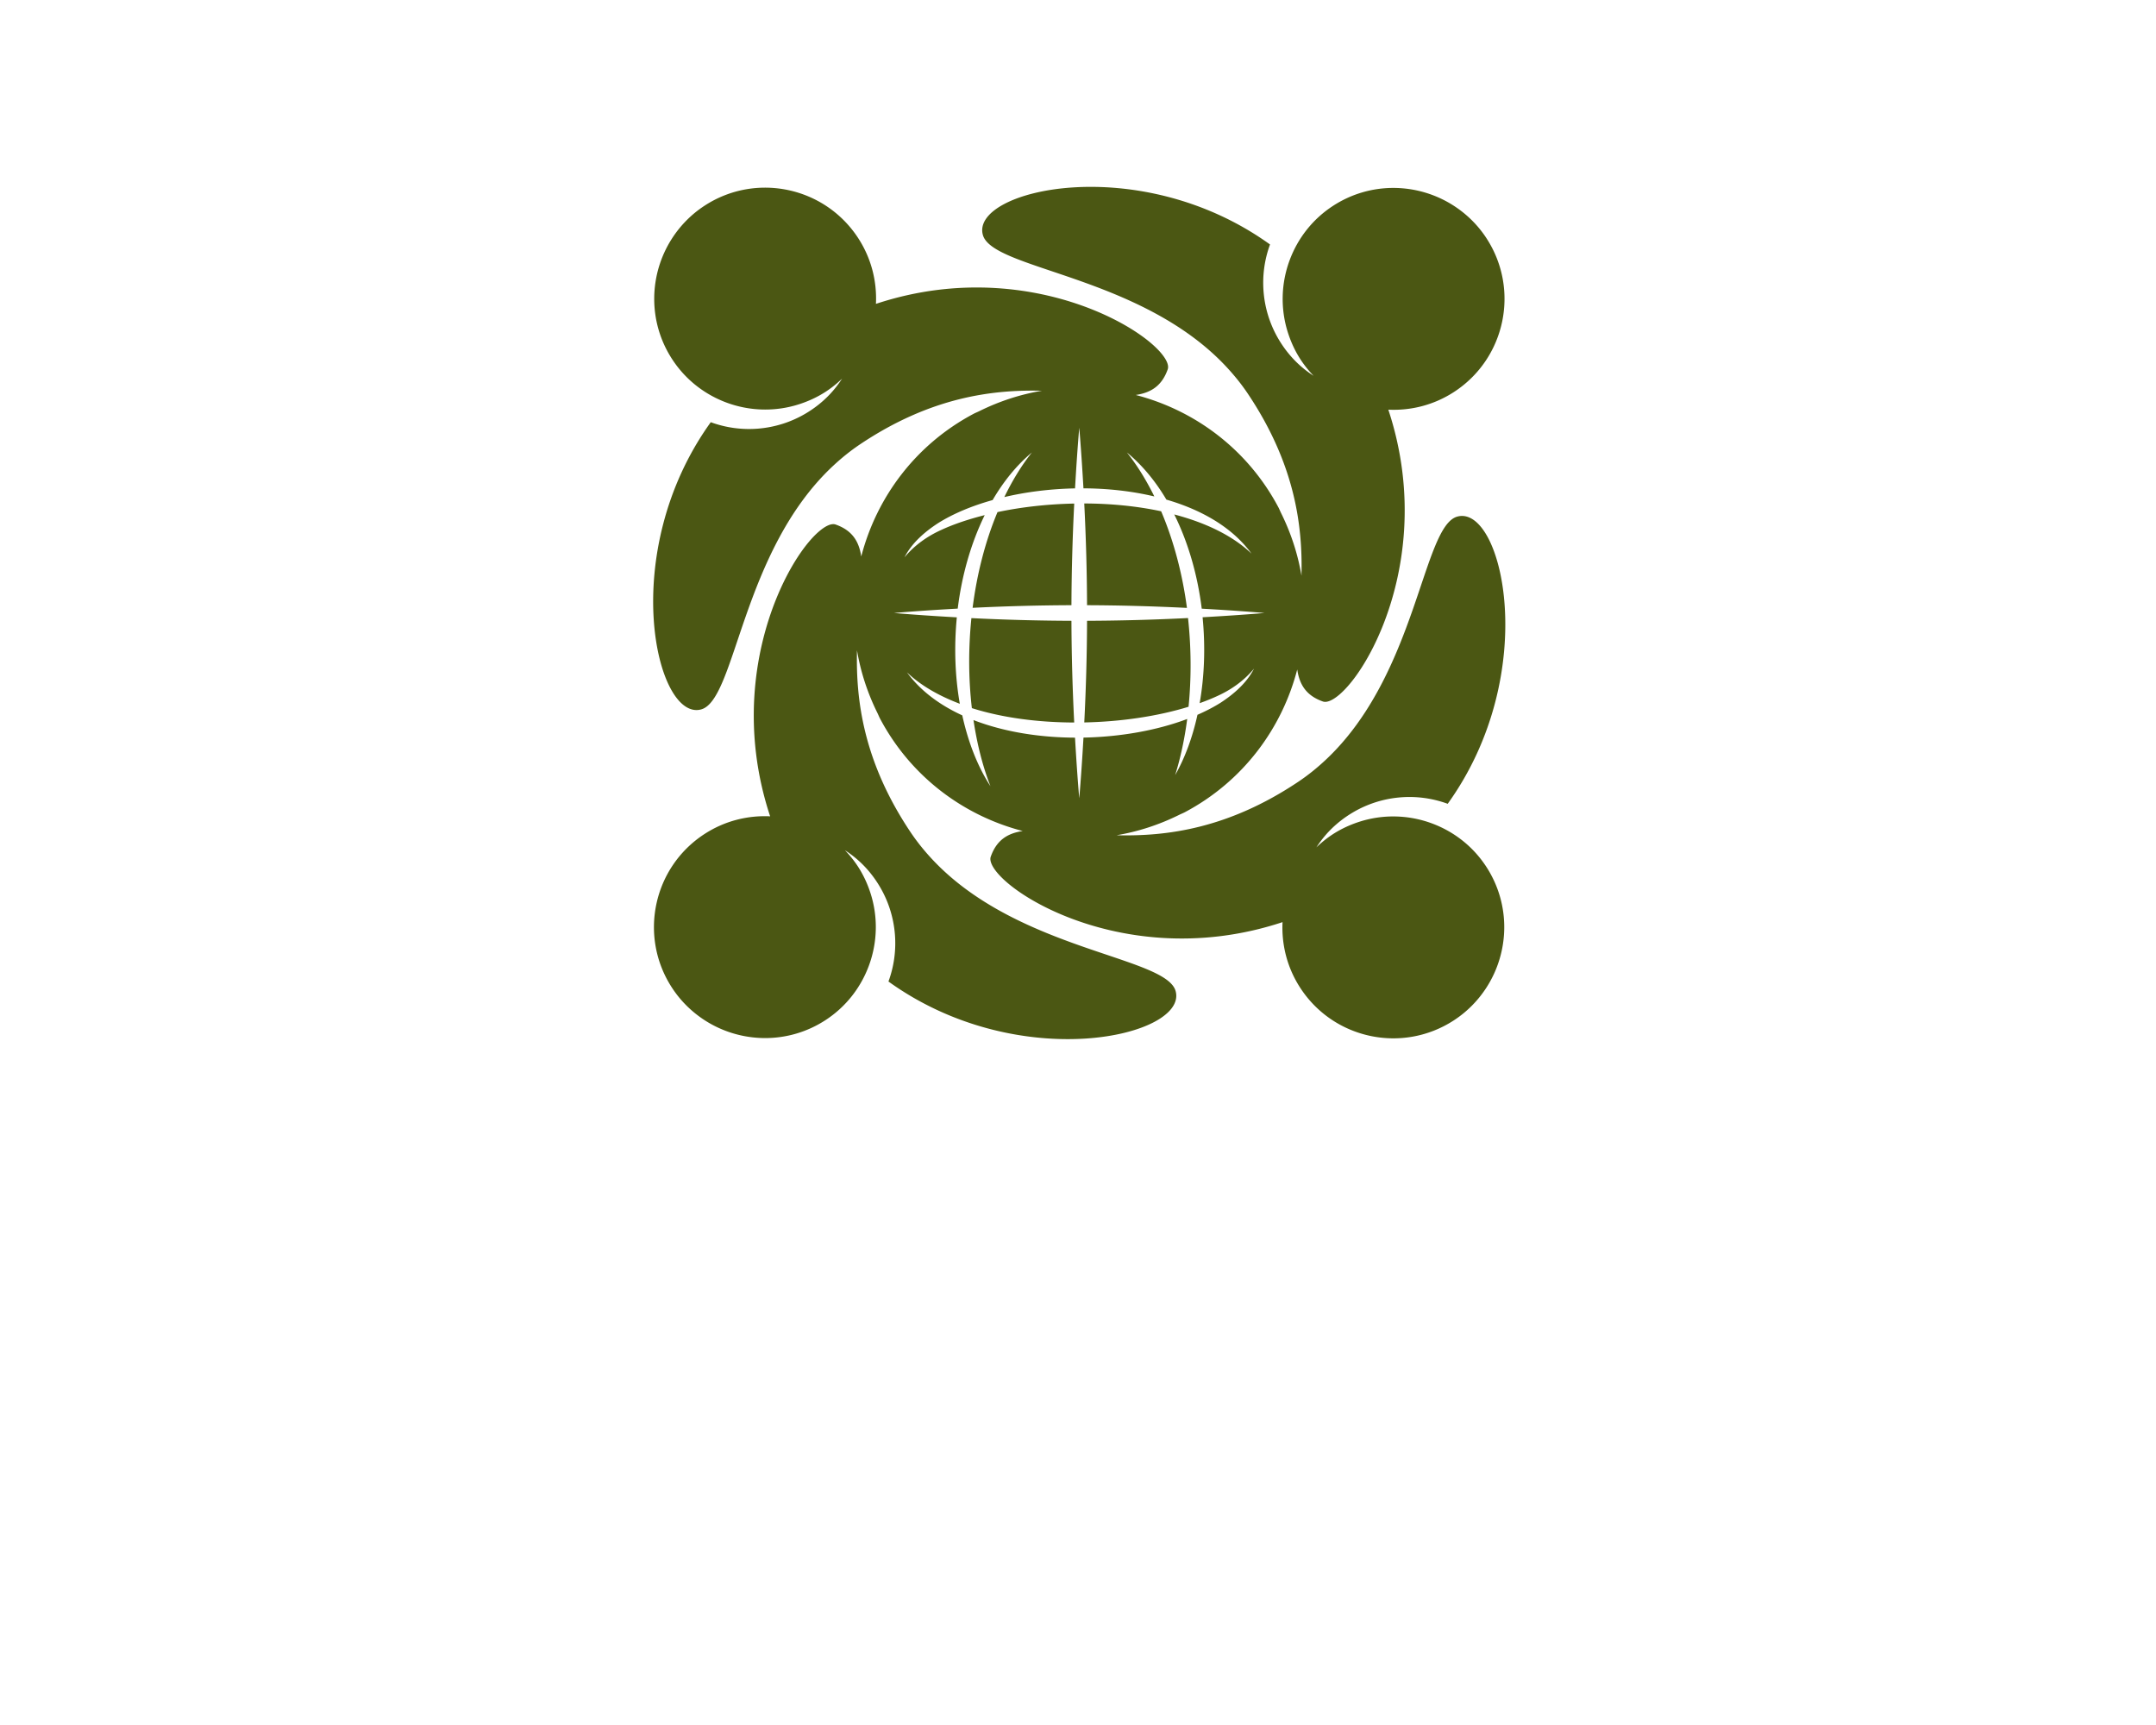 <?xml version="1.0" encoding="UTF-8"?>
<svg data-bbox="0 0 1280 1024" viewBox="0 0 1280 1024" height="1024" width="1280" xmlns="http://www.w3.org/2000/svg" data-type="ugc">
    <g>
        <path paint-order="stroke" fill="none" d="M1280 0v1024H0V0z"/>
        <path d="M882.508 141.418c-5.218-7.992-11.898-14.434-19.43-19.296-21.189-13.673-49.282-14.537-71.762.138-12.25 7.996-20.891 19.4-25.638 32.13-5.17 13.866-5.626 29.295-.834 43.738 1.752 5.283 4.128 10.444 7.313 15.324 2.299 3.52 4.903 6.715 7.712 9.641-3.325-2.172-6.522-4.629-9.5-7.466-4.566-4.35-8.318-9.222-11.358-14.404-10.022-17.081-11.758-37.746-5.006-56.09-77.71-55.916-177.863-32.469-170.494-5.7 5.692 20.676 93.701 23.886 144.501 78.24 4.634 4.959 8.988 10.304 12.911 16.167 27.988 41.818 32.491 78.449 31.752 107.893-2.124-12.639-6.143-25.139-12.108-37.177-.56-1.13-.999-2.287-1.594-3.408-18.317-34.517-49.63-57.584-84.692-66.68 9.06-1.346 15.523-5.413 18.986-15.225.833-2.36-.696-5.85-4.134-9.868-6.708-7.837-20.927-17.724-40.454-25.571-32.038-12.876-78.245-20.104-128.64-3.422.639-13.365-2.708-27.041-10.58-39.101-19.892-30.472-60.72-39.05-91.192-19.159-7.992 5.217-14.434 11.897-19.295 19.43-13.674 21.188-14.538 49.282.136 71.762 7.997 12.25 19.4 20.891 32.131 25.638 13.866 5.169 29.295 5.625 43.738.834 5.283-1.752 10.443-4.128 15.323-7.313 3.521-2.299 6.715-4.903 9.641-7.712-2.171 3.325-4.628 6.522-7.466 9.5-4.35 4.566-9.222 8.318-14.403 11.358-17.082 10.022-37.746 11.759-56.091 5.006-55.916 77.71-32.468 177.863-5.7 170.494 20.677-5.692 23.887-93.7 78.241-144.501 4.959-4.635 10.304-8.988 16.167-12.912 41.817-27.987 78.447-32.49 107.892-31.75-12.64 2.123-25.141 6.142-37.18 12.108-1.128.56-2.285.998-3.404 1.592-34.518 18.317-57.584 49.632-66.681 84.693-1.345-9.06-5.412-15.523-15.224-18.986-2.361-.833-5.85.696-9.868 4.134-7.838 6.708-17.724 20.927-25.572 40.453-12.876 32.038-20.103 78.246-3.422 128.641-13.364-.638-27.04 2.708-39.1 10.58-30.473 19.892-39.05 60.72-19.159 91.192 5.217 7.992 11.897 14.434 19.43 19.295 21.188 13.674 49.282 14.538 71.762-.137 12.25-7.996 20.891-19.4 25.637-32.13 5.17-13.866 5.626-29.295.835-43.738-1.752-5.283-4.128-10.444-7.314-15.323-2.298-3.52-4.903-6.715-7.711-9.641 3.325 2.171 6.521 4.628 9.5 7.465 4.566 4.35 8.318 9.223 11.357 14.404 10.023 17.082 11.76 37.746 5.007 56.09 77.71 55.916 177.862 32.469 170.494 5.7-5.692-20.676-93.701-23.887-144.501-78.24-4.635-4.96-8.988-10.304-12.912-16.167-27.987-41.818-32.49-78.449-31.751-107.894 2.123 12.64 6.143 25.14 12.108 37.178.56 1.13.999 2.287 1.593 3.408 18.318 34.518 49.632 57.584 84.693 66.68-9.06 1.346-15.523 5.413-18.986 15.225-.834 2.361.696 5.85 4.134 9.868 6.707 7.837 20.927 17.724 40.453 25.571 32.038 12.876 78.245 20.104 128.64 3.423-.638 13.364 2.708 27.04 10.58 39.1 19.892 30.473 60.72 39.05 91.193 19.158 7.991-5.216 14.433-11.896 19.294-19.428 13.675-21.189 14.539-49.283-.136-71.763-7.996-12.25-19.4-20.892-32.131-25.637-13.866-5.17-29.294-5.626-43.738-.835-5.282 1.752-10.443 4.128-15.323 7.314-3.52 2.298-6.715 4.902-9.641 7.711 2.171-3.325 4.629-6.521 7.466-9.5 4.35-4.566 9.222-8.318 14.403-11.358 17.082-10.022 37.747-11.758 56.091-5.006 55.916-77.71 32.469-177.862 5.7-170.494-20.676 5.692-23.887 93.7-78.24 144.501-4.96 4.634-10.304 8.988-16.167 12.912-41.818 27.987-78.448 32.49-107.894 31.75 12.64-2.123 25.142-6.142 37.18-12.108 1.129-.56 2.286-.998 3.406-1.592 34.517-18.318 57.584-49.632 66.68-84.693 1.346 9.06 5.412 15.523 15.225 18.986 2.36.833 5.85-.696 9.868-4.134 7.837-6.708 17.724-20.928 25.572-40.455 12.875-32.038 20.103-78.245 3.421-128.639 13.365.639 27.041-2.707 39.101-10.58 30.472-19.891 39.05-60.72 19.159-91.192M713.97 366.428c1.692 17.27 1.13 34.674-1.74 50.989 3.603-1.29 7.05-2.659 10.246-4.136 8.387-3.76 16.007-9.108 22.021-16.365-4.307 8.459-11.873 15.039-19.85 20.247-4.165 2.618-8.78 4.998-13.721 7.154-2.885 13.076-7.263 25.275-13.251 35.8 3.25-10.345 5.62-21.588 7.162-33.315-17.95 6.77-39.62 10.628-61.586 11.053-.689 12.018-1.483 24.03-2.51 36.025-1.027-11.983-1.822-23.982-2.51-35.987-21.082-.1-42.167-3.416-60.282-10.436 2.092 14.01 5.41 27.338 10.088 39.279-7.815-11.999-13.299-26.473-16.742-42.077-13.437-6.172-24.862-14.59-32.826-25.53 8.283 7.914 19.115 14.01 31.367 18.649-2.901-16.458-3.448-33.987-1.779-51.307-12.446-.701-24.885-1.515-37.307-2.58 12.601-1.08 25.22-1.902 37.847-2.608 2.415-19.647 7.808-38.742 16.018-55.49-9.426 2.382-18.16 5.263-25.613 8.707-8.387 3.76-16.006 9.107-22.021 16.365 4.307-8.459 11.873-15.039 19.85-20.247 9.071-5.702 20.194-10.332 32.484-13.767 6.418-10.96 14.168-20.621 23.313-28.25-6.286 7.864-11.68 16.844-16.369 26.476 13.22-3.108 27.532-4.873 41.982-5.152.687-12.017 1.478-24.029 2.498-36.024 1.019 11.983 1.81 23.982 2.497 35.987 14.334.067 28.667 1.622 42.078 4.814-4.669-9.46-10.03-18.3-16.27-26.096 9.172 7.557 16.985 17.103 23.43 27.977 21.07 6.122 39.26 16.58 50.535 32.069-11.417-10.91-27.587-18.443-45.86-23.255 8.387 16.861 13.854 36.145 16.312 55.929 12.432.699 24.859 1.51 37.268 2.565-12.24 1.04-24.497 1.842-36.76 2.536m-137.256.503c-1.837 17.978-1.743 36.144.27 53.433 18.456 5.841 39.659 8.481 60.768 8.544a1289 1289 0 0 1-1.646-60.384 1290 1290 0 0 1-59.392-1.593m.718-6.118a1289 1289 0 0 1 58.675-1.556c.075-20.12.646-40.236 1.655-60.332-15.808.32-31.376 2.07-45.553 5.068-7.326 17.5-12.249 36.922-14.777 56.82m127.248.046c-2.66-20.064-7.784-39.662-15.316-57.35-14.525-3.107-30.094-4.591-45.65-4.637 1.011 20.114 1.582 40.249 1.657 60.387 19.779.074 39.553.623 59.309 1.6m-59.307 7.664c-.069 20.12-.633 40.237-1.643 60.333 22.193-.452 43.886-3.756 61.903-9.306 1.7-17.044 1.617-34.925-.307-52.663a1300 1300 0 0 1-59.953 1.636" fill="#4b5713" paint-order="stroke"/>
    </g>
</svg>
